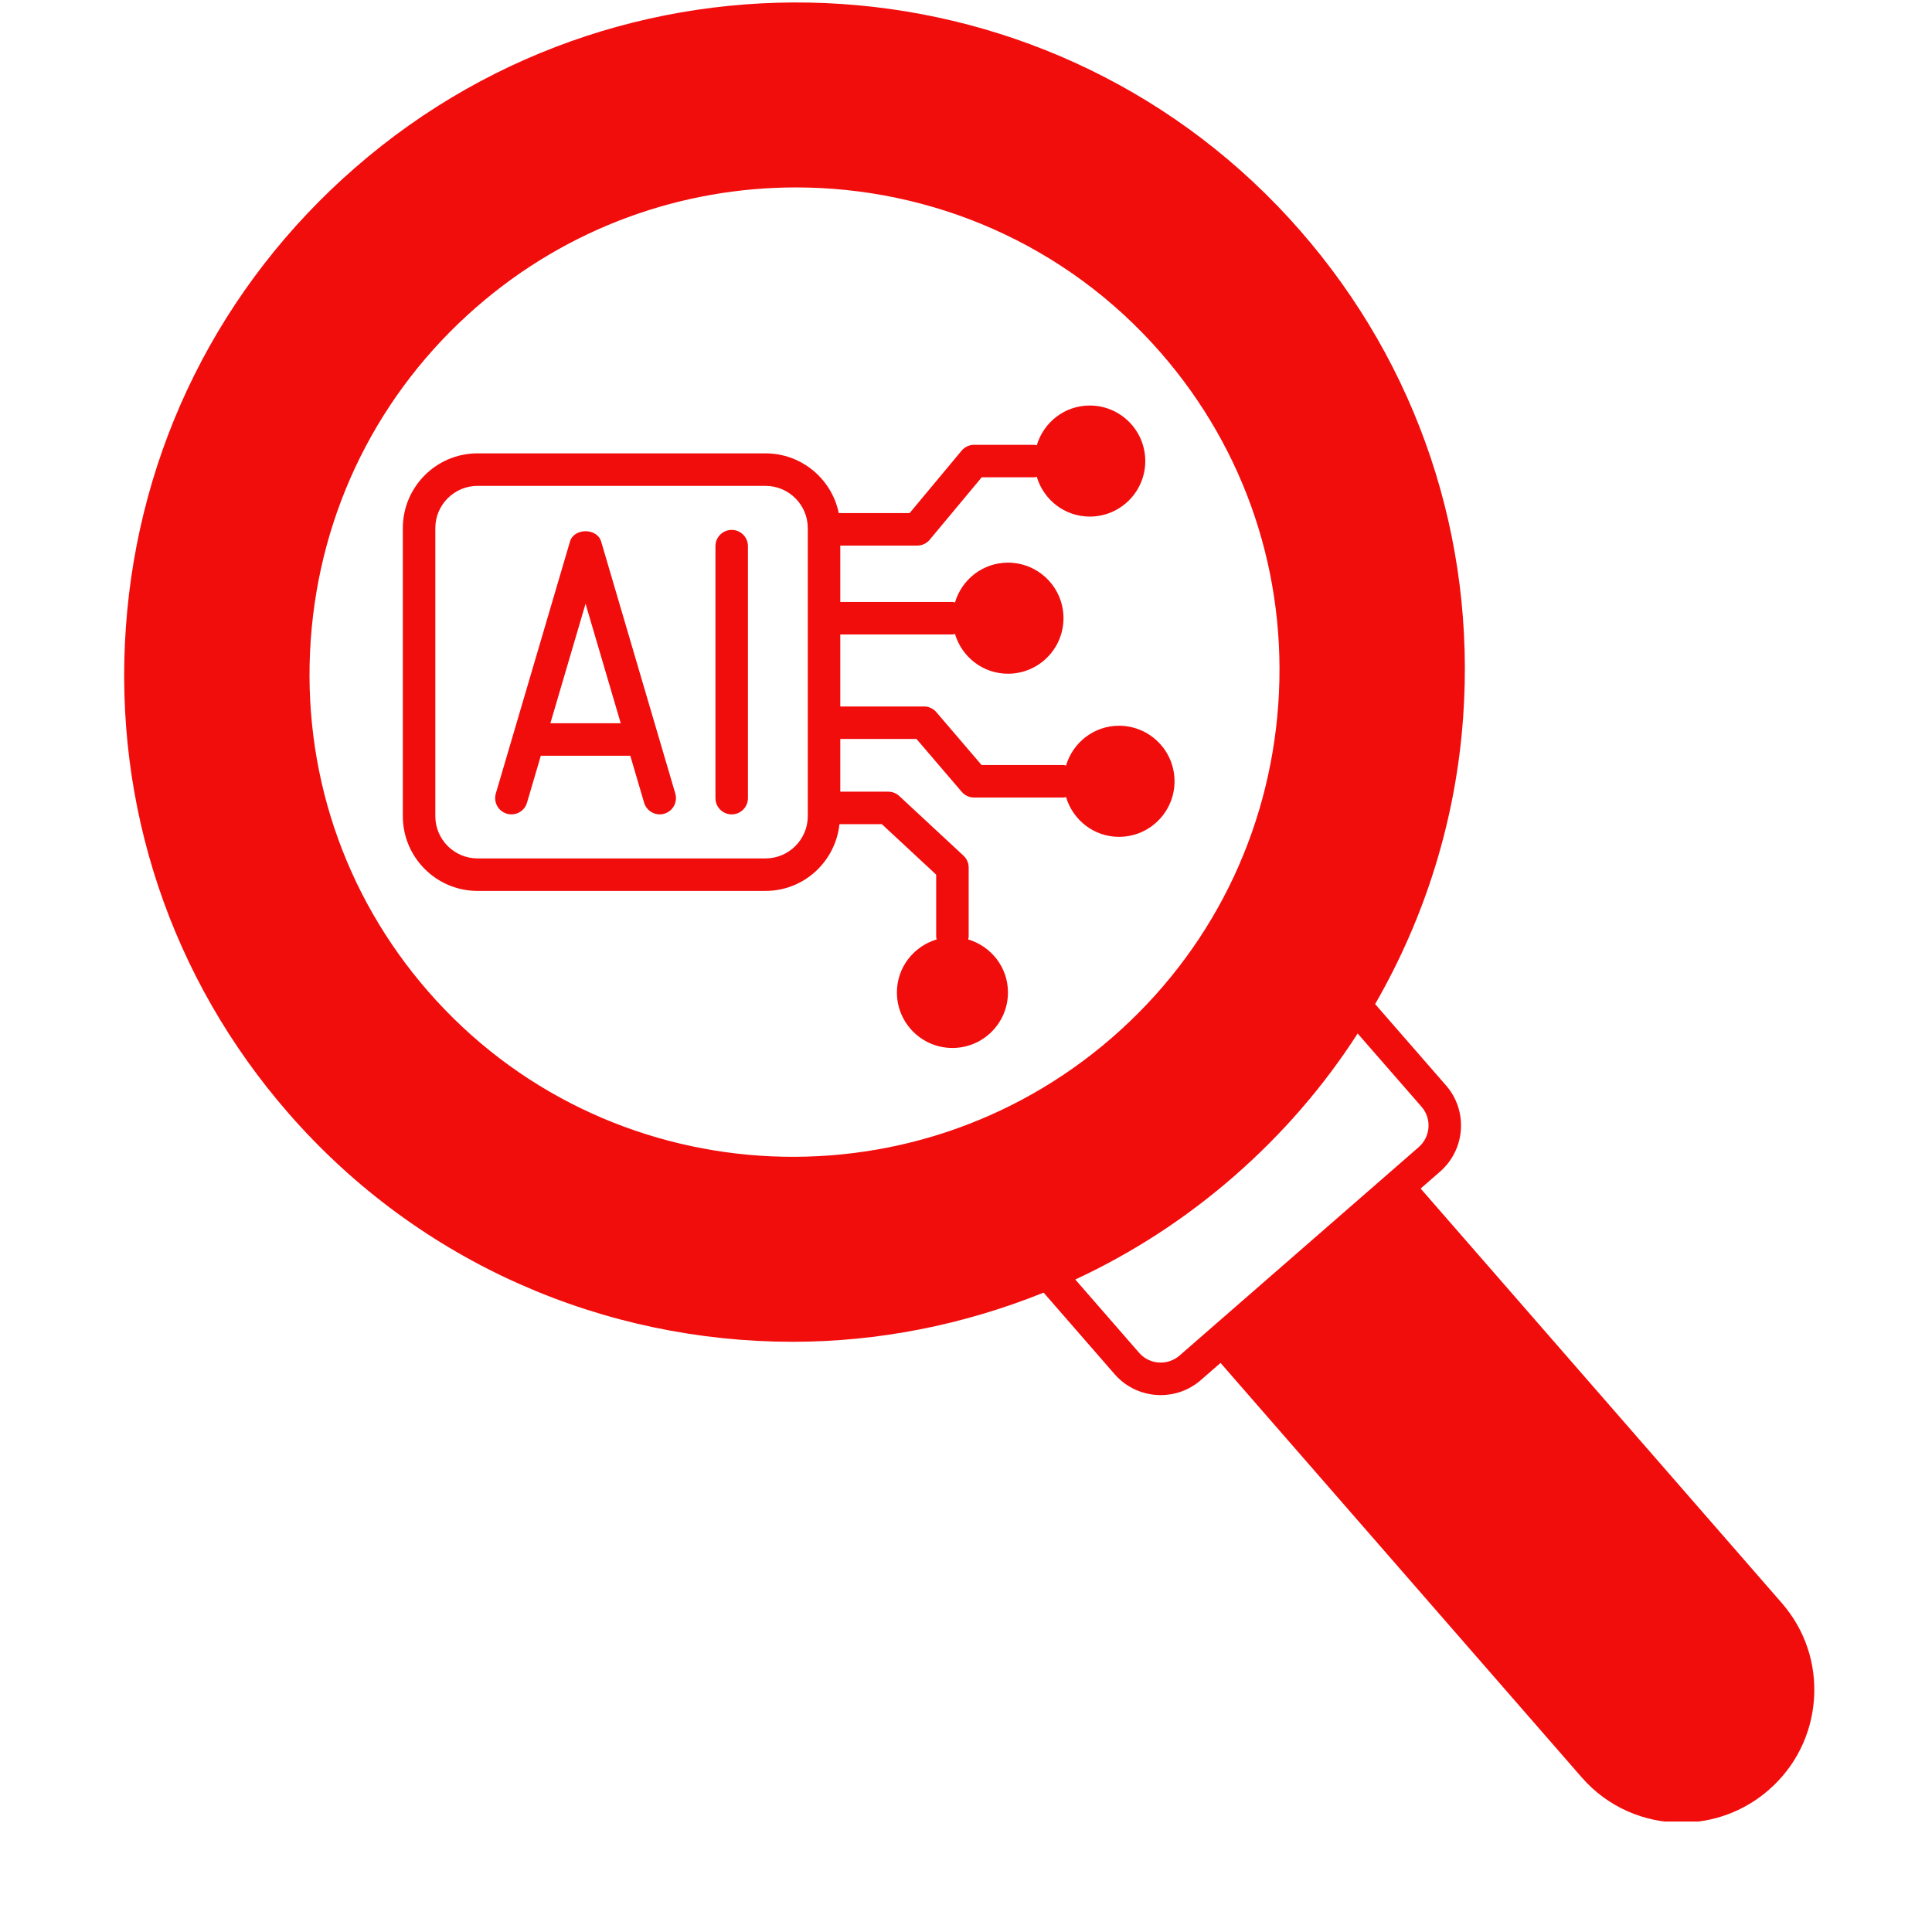 <svg xmlns="http://www.w3.org/2000/svg" xmlns:xlink="http://www.w3.org/1999/xlink" width="500" zoomAndPan="magnify" viewBox="0 0 375 375" height="500" preserveAspectRatio="xMidYMid meet" version="1.0"><defs><clipPath id="66b1753013"><path d="M 24 0 L 352.91 0 L 352.91 353.562 L 24 353.562 Z M 24 0 " clip-rule="nonzero"/></clipPath></defs><g clip-path="url(#66b1753013)"><path fill="#f20d0d" d="M 345.855 311.156 L 275.746 230.699 L 279.508 227.418 C 284.441 223.125 284.973 215.617 280.684 210.695 L 266.914 194.891 C 276.625 178.02 282.594 159.117 284 139.156 C 286.445 104.496 275.238 71.008 252.449 44.863 C 205.406 -9.125 123.059 -14.629 68.906 32.57 C 42.664 55.438 26.867 87.109 24.43 121.766 C 21.984 156.43 33.191 189.914 55.98 216.062 C 81.57 245.426 117.586 260.441 153.852 260.441 C 170.371 260.441 186.91 257.207 202.566 250.898 L 216.363 266.746 C 218.707 269.422 221.988 270.789 225.293 270.789 C 228.066 270.789 230.844 269.828 233.09 267.867 L 236.906 264.543 L 307.012 344.992 C 312.074 350.805 319.203 353.773 326.375 353.773 C 332.379 353.773 338.426 351.688 343.305 347.434 C 348.492 342.918 351.609 336.648 352.094 329.805 C 352.574 322.945 350.359 316.328 345.855 311.156 Z M 221.121 262.598 L 208.715 248.352 C 219.84 243.18 230.176 236.465 239.488 228.348 C 248.844 220.195 256.914 210.879 263.52 200.602 L 275.93 214.836 C 277.93 217.141 277.68 220.645 275.367 222.66 L 228.953 263.109 C 226.637 265.113 223.137 264.891 221.121 262.598 Z M 248.113 136.73 C 246.336 161.848 234.922 184.777 215.957 201.305 C 176.75 235.461 117.145 231.496 83.098 192.43 C 66.637 173.535 58.547 149.301 60.316 124.188 C 62.086 99.07 73.5 76.141 92.465 59.613 C 110.355 44.023 132.484 36.379 154.496 36.379 C 180.738 36.379 206.809 47.246 225.324 68.488 C 241.785 87.383 249.879 111.613 248.113 136.73 Z M 248.113 136.73 " fill-opacity="1" fill-rule="nonzero"/></g><path fill="#f20d0d" d="M 116.684 105.117 C 115.895 102.441 111.422 102.441 110.633 105.117 L 96.238 154.02 C 95.746 155.695 96.703 157.445 98.371 157.938 C 100.066 158.418 101.805 157.477 102.289 155.809 L 104.973 146.691 L 122.34 146.691 L 125.023 155.809 C 125.426 157.18 126.688 158.07 128.047 158.07 C 128.344 158.07 128.641 158.027 128.941 157.938 C 130.613 157.445 131.566 155.695 131.074 154.02 Z M 106.828 140.383 L 113.656 117.184 L 120.484 140.383 Z M 106.828 140.383 " fill-opacity="1" fill-rule="nonzero"/><path fill="#f20d0d" d="M 142.023 102.855 C 140.277 102.855 138.867 104.266 138.867 106.012 L 138.867 154.914 C 138.867 156.656 140.277 158.07 142.023 158.07 C 143.766 158.07 145.176 156.656 145.176 154.914 L 145.176 106.012 C 145.176 104.266 143.766 102.855 142.023 102.855 Z M 142.023 102.855 " fill-opacity="1" fill-rule="nonzero"/><path fill="#f20d0d" d="M 217.199 140.867 C 212.316 140.867 208.238 144.137 206.914 148.594 C 206.746 148.566 206.598 148.492 206.422 148.492 L 190.527 148.492 L 181.742 138.227 C 181.145 137.523 180.27 137.125 179.344 137.125 L 163.098 137.125 L 163.098 123.148 L 184.863 123.148 C 185.039 123.148 185.191 123.074 185.359 123.047 C 186.684 127.5 190.762 130.77 195.645 130.77 C 201.598 130.77 206.422 125.941 206.422 119.988 C 206.422 114.035 201.598 109.211 195.645 109.211 C 190.758 109.211 186.68 112.48 185.359 116.938 C 185.191 116.91 185.039 116.836 184.863 116.836 L 163.098 116.836 L 163.098 105.898 L 178.031 105.898 C 178.969 105.898 179.855 105.48 180.453 104.766 L 190.551 92.645 L 200.742 92.645 C 200.918 92.645 201.066 92.57 201.234 92.543 C 202.559 97 206.637 100.27 211.52 100.27 C 217.473 100.27 222.297 95.445 222.297 89.492 C 222.297 83.539 217.473 78.711 211.52 78.711 C 206.637 78.711 202.559 81.98 201.234 86.434 C 201.066 86.406 200.918 86.336 200.742 86.336 L 189.074 86.336 C 188.137 86.336 187.25 86.754 186.652 87.469 L 176.555 99.59 L 162.805 99.59 C 161.449 92.984 155.594 87.996 148.594 87.996 L 92.691 87.996 C 84.695 87.996 78.188 94.504 78.188 102.504 L 78.188 158.418 C 78.188 166.418 84.695 172.926 92.691 172.926 L 148.594 172.926 C 156.059 172.926 162.152 167.234 162.941 159.973 L 171.168 159.973 L 181.711 169.766 L 181.711 181.848 C 181.711 182.023 181.781 182.176 181.809 182.344 C 177.355 183.668 174.09 187.746 174.09 192.629 C 174.09 198.582 178.914 203.41 184.867 203.41 C 190.82 203.41 195.645 198.582 195.645 192.629 C 195.645 187.746 192.375 183.668 187.918 182.344 C 187.945 182.176 188.02 182.023 188.02 181.848 L 188.02 168.391 C 188.02 167.516 187.656 166.676 187.008 166.078 L 174.551 154.508 C 173.973 153.965 173.203 153.664 172.406 153.664 L 163.098 153.664 L 163.098 143.434 L 177.891 143.434 L 186.676 153.699 C 187.273 154.402 188.148 154.801 189.074 154.801 L 206.422 154.801 C 206.598 154.801 206.746 154.73 206.914 154.703 C 208.238 159.156 212.316 162.43 217.199 162.43 C 223.152 162.43 227.977 157.602 227.977 151.648 C 227.977 145.695 223.152 140.867 217.199 140.867 Z M 156.789 158.418 C 156.789 162.938 153.109 166.617 148.594 166.617 L 92.691 166.617 C 88.176 166.617 84.496 162.938 84.496 158.418 L 84.496 102.504 C 84.496 97.988 88.176 94.309 92.691 94.309 L 148.594 94.309 C 153.109 94.309 156.789 97.988 156.789 102.504 Z M 156.789 158.418 " fill-opacity="1" fill-rule="nonzero"/></svg>